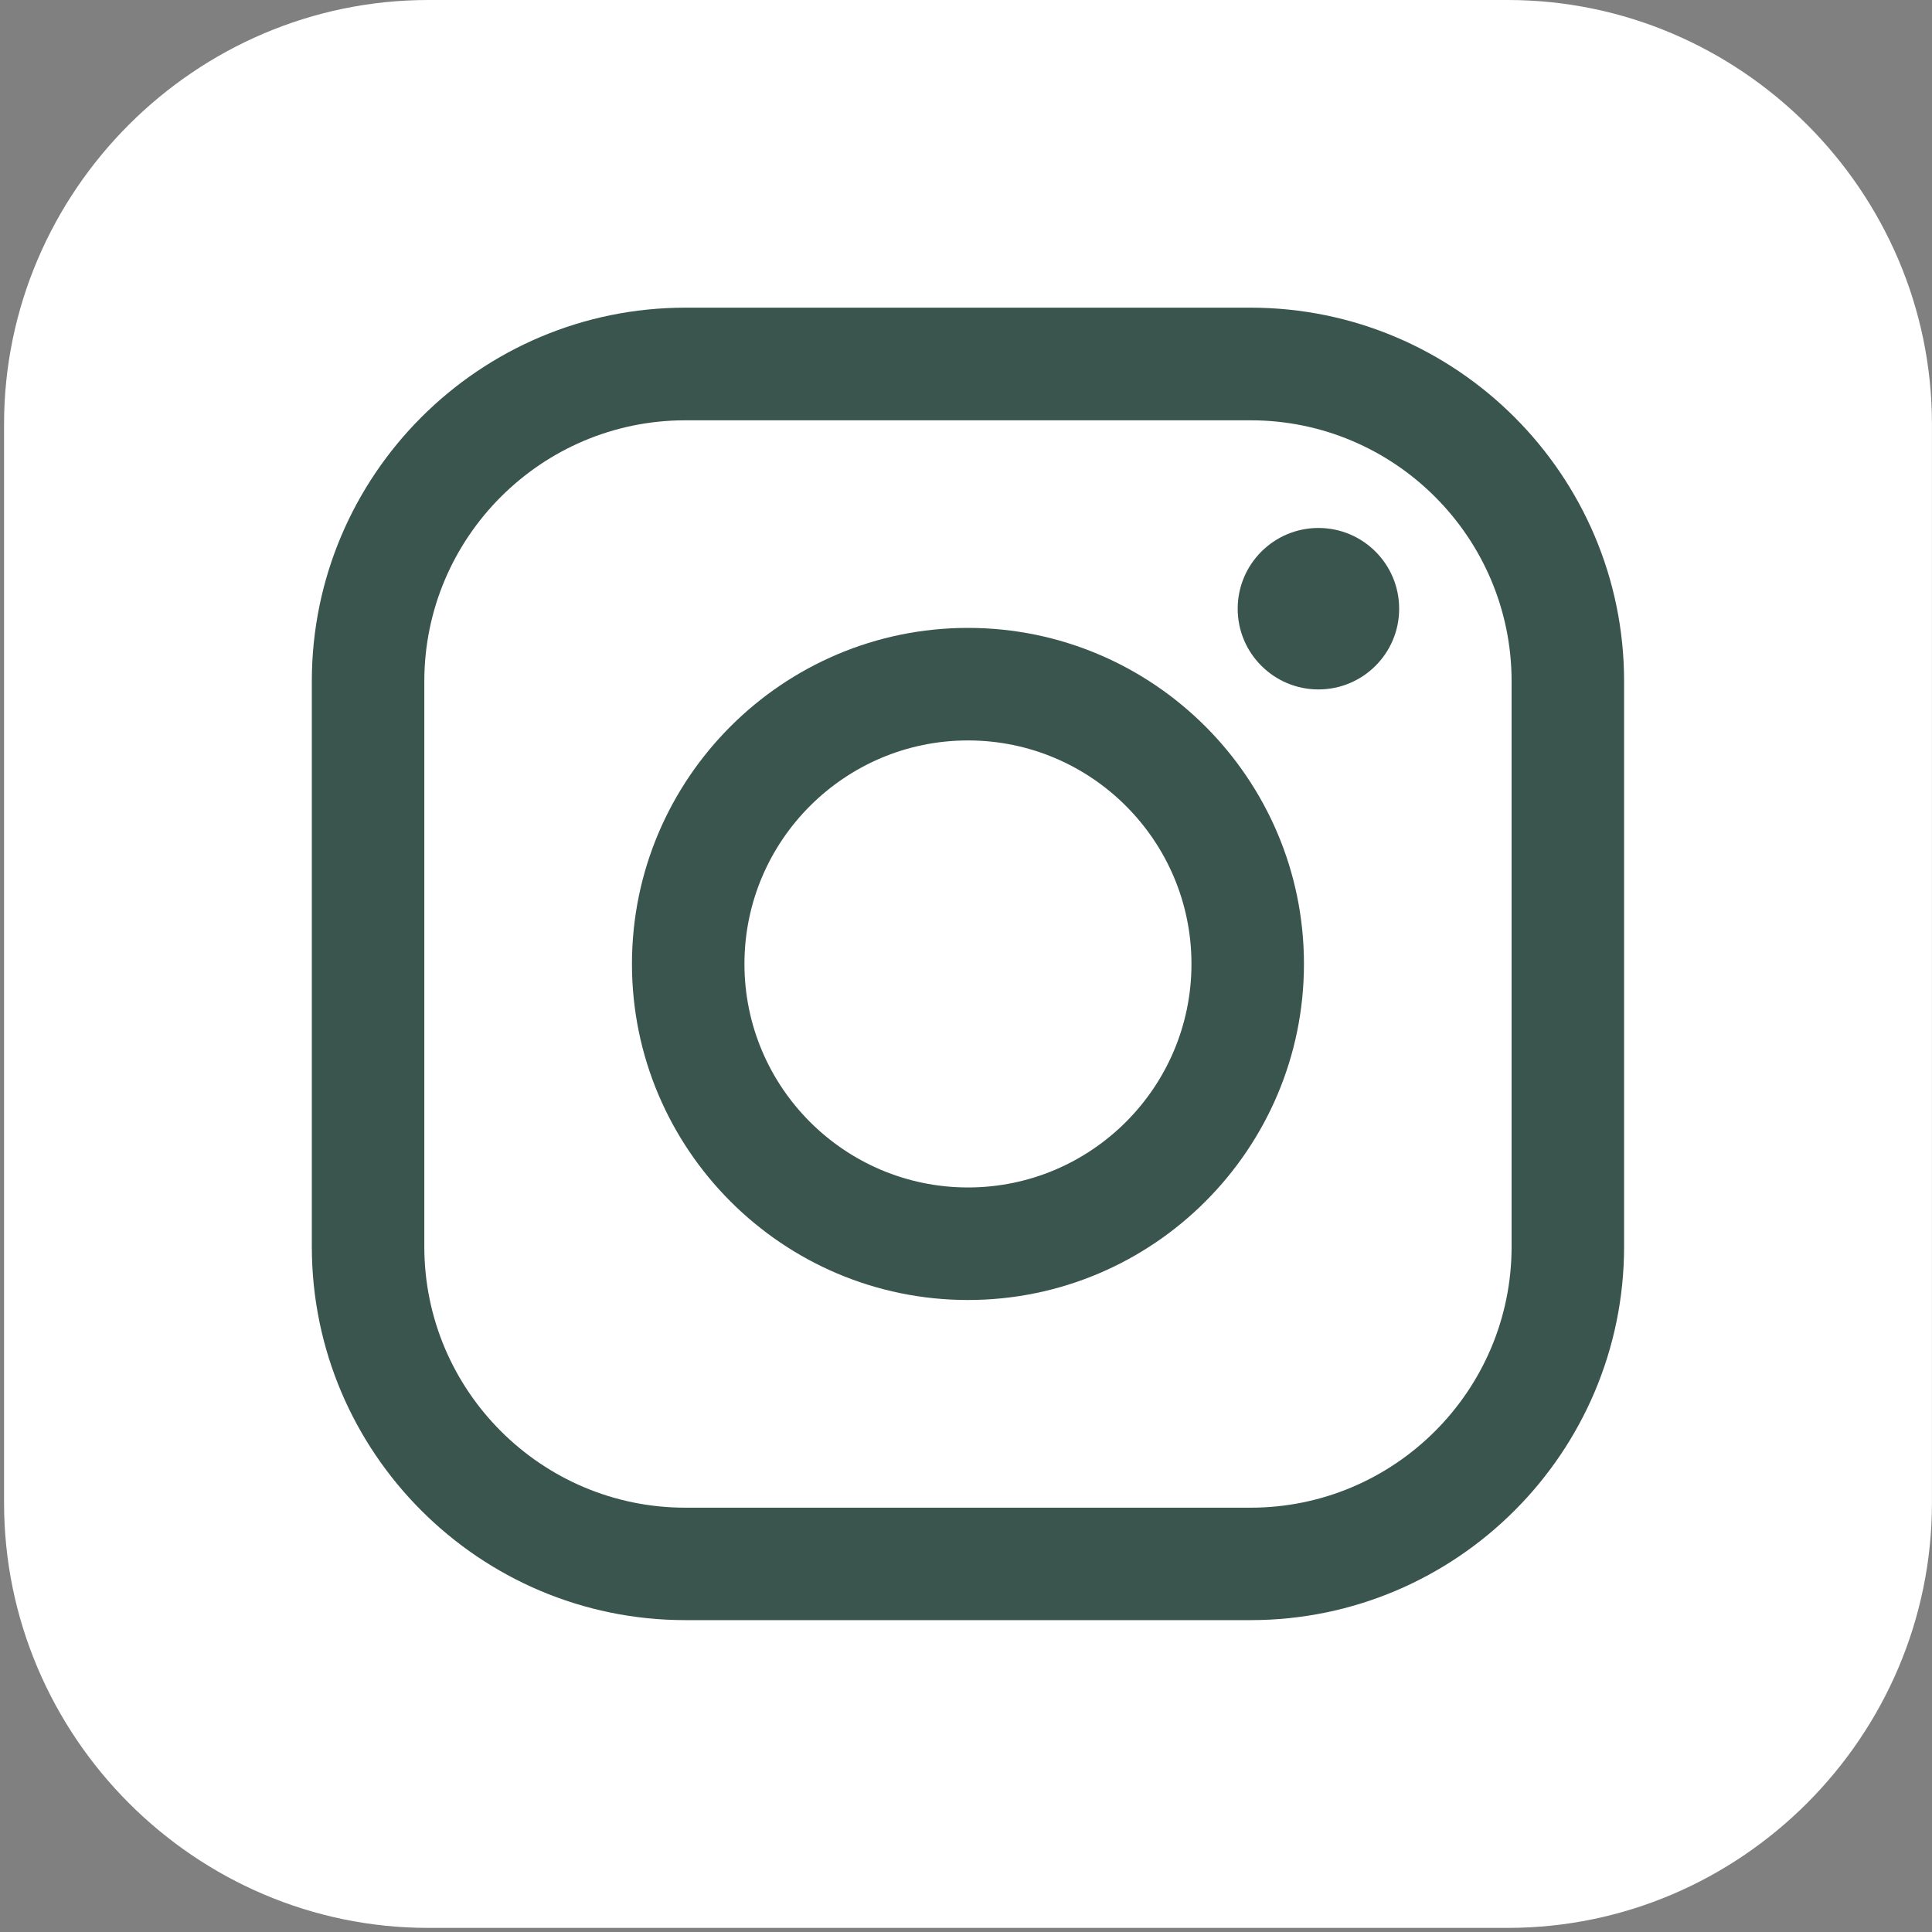 <?xml version="1.0" encoding="UTF-8"?> <svg xmlns="http://www.w3.org/2000/svg" width="40" height="40" viewBox="0 0 40 40" fill="none"><rect x="0" y="0" width="40" height="40" fill="#808080" stroke="none"/><path fill-rule="evenodd" clip-rule="evenodd" d="M8.867 0H31.216C36.039 0 39.999 3.96 39.999 8.783V31.113C39.999 35.955 36.039 39.915 31.216 39.915H8.867C4.044 39.915 0.084 35.955 0.084 31.113V8.783C0.084 3.96 4.044 0 8.867 0Z" fill="white"></path><path d="M25.892 33.543H14.189C9.926 33.543 6.456 30.073 6.456 25.809V14.104C6.456 9.84 9.926 6.37 14.189 6.37H25.892C30.155 6.37 33.625 9.84 33.625 14.104V25.809C33.625 30.073 30.155 33.543 25.892 33.543ZM14.189 8.702C11.21 8.702 8.785 11.126 8.785 14.106V25.811C8.785 28.791 11.21 31.215 14.189 31.215H25.892C28.872 31.215 31.296 28.791 31.296 25.811V14.106C31.296 11.126 28.872 8.702 25.892 8.702H14.189Z" fill="#3A554E"></path><path d="M20.041 26.915C16.205 26.915 13.084 23.793 13.084 19.957C13.084 16.122 16.205 13 20.041 13C23.876 13 26.997 16.122 26.997 19.957C26.997 23.793 23.876 26.915 20.041 26.915ZM20.041 15.33C17.489 15.33 15.413 17.405 15.413 19.957C15.413 22.51 17.489 24.585 20.041 24.585C22.593 24.585 24.668 22.51 24.668 19.957C24.668 17.405 22.593 15.33 20.041 15.33Z" fill="#3A554E"></path><path d="M28.968 12.603C28.968 13.527 28.219 14.274 27.297 14.274C26.376 14.274 25.625 13.527 25.625 12.603C25.625 11.68 26.374 10.931 27.297 10.931C28.221 10.931 28.968 11.68 28.968 12.603Z" fill="#3A554E"></path></svg> 